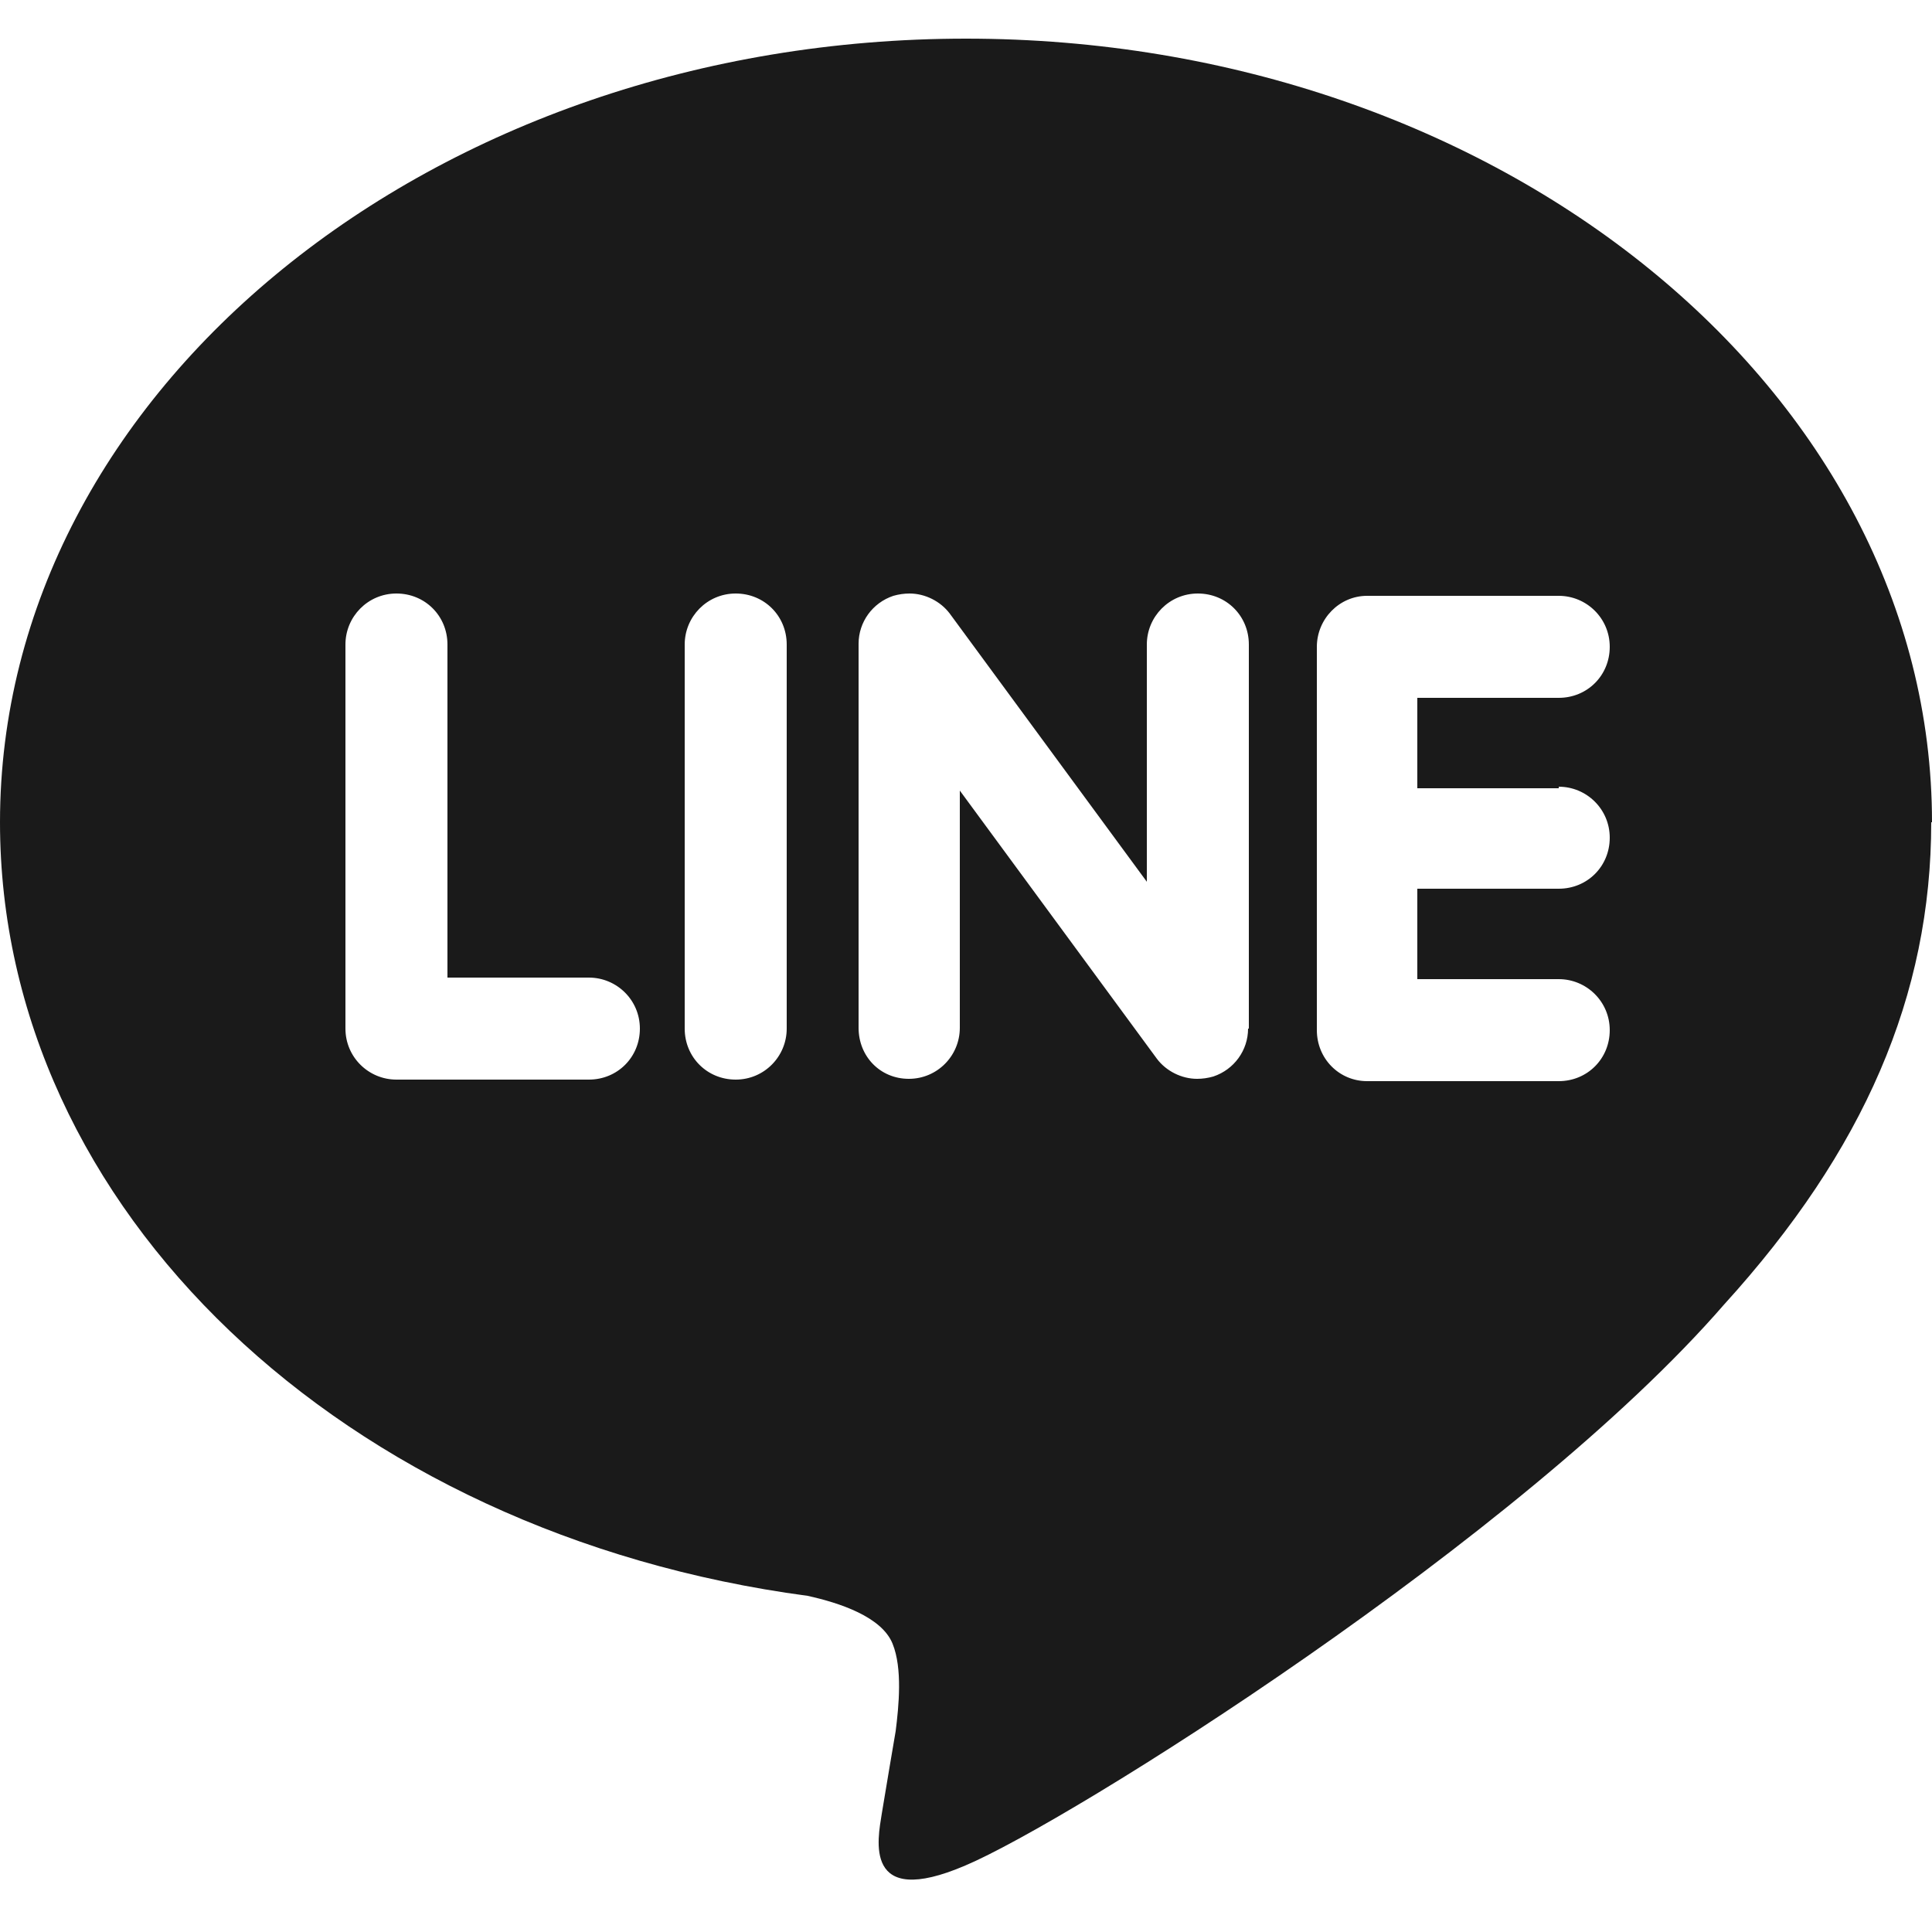 <svg viewBox="0 0 25 25" xmlns="http://www.w3.org/2000/svg"><path d="m25 10.64c0-5.59-5.61-10.14-12.5-10.14s-12.5 4.55-12.5 10.14c0 5.01 4.45 9.21 10.45 10.01.41.09.96.27 1.1.62.13.32.08.81.04 1.13 0 0-.15.88-.18 1.07-.05.32-.25 1.24 1.08.67 1.33-.56 7.2-4.24 9.82-7.26 1.81-1.99 2.68-4 2.68-6.24zm-17.39 3.33h-2.48c-.36 0-.66-.29-.66-.66v-4.97c0-.36.29-.66.66-.66s.66.29.66.66v4.31h1.83c.36 0 .66.29.66.66s-.29.66-.66.66zm2.57-.66c0 .36-.29.66-.66.66s-.66-.29-.66-.66v-4.97c0-.36.29-.66.66-.66s.66.29.66.66zm5.97 0c0 .28-.18.53-.45.62-.07.02-.14.03-.21.03-.2 0-.4-.1-.52-.26l-2.55-3.47v3.07c0 .36-.29.66-.66.66s-.65-.29-.65-.66v-4.97c0-.28.18-.53.45-.62.07-.02.14-.03.21-.03.2 0 .4.1.52.26l2.55 3.47v-3.07c0-.36.29-.66.66-.66s.66.29.66.66v4.97zm4.02-3.13c.36 0 .66.29.66.66s-.29.66-.66.66h-1.83v1.17h1.83c.36 0 .66.29.66.66s-.29.66-.66.66h-2.48c-.36 0-.65-.29-.65-.66v-2.48-2.48c0-.36.29-.66.65-.66h2.48c.36 0 .66.29.66.66s-.29.66-.66.66h-1.83v1.17h1.83z" fill="#1a1a1a"/></svg>